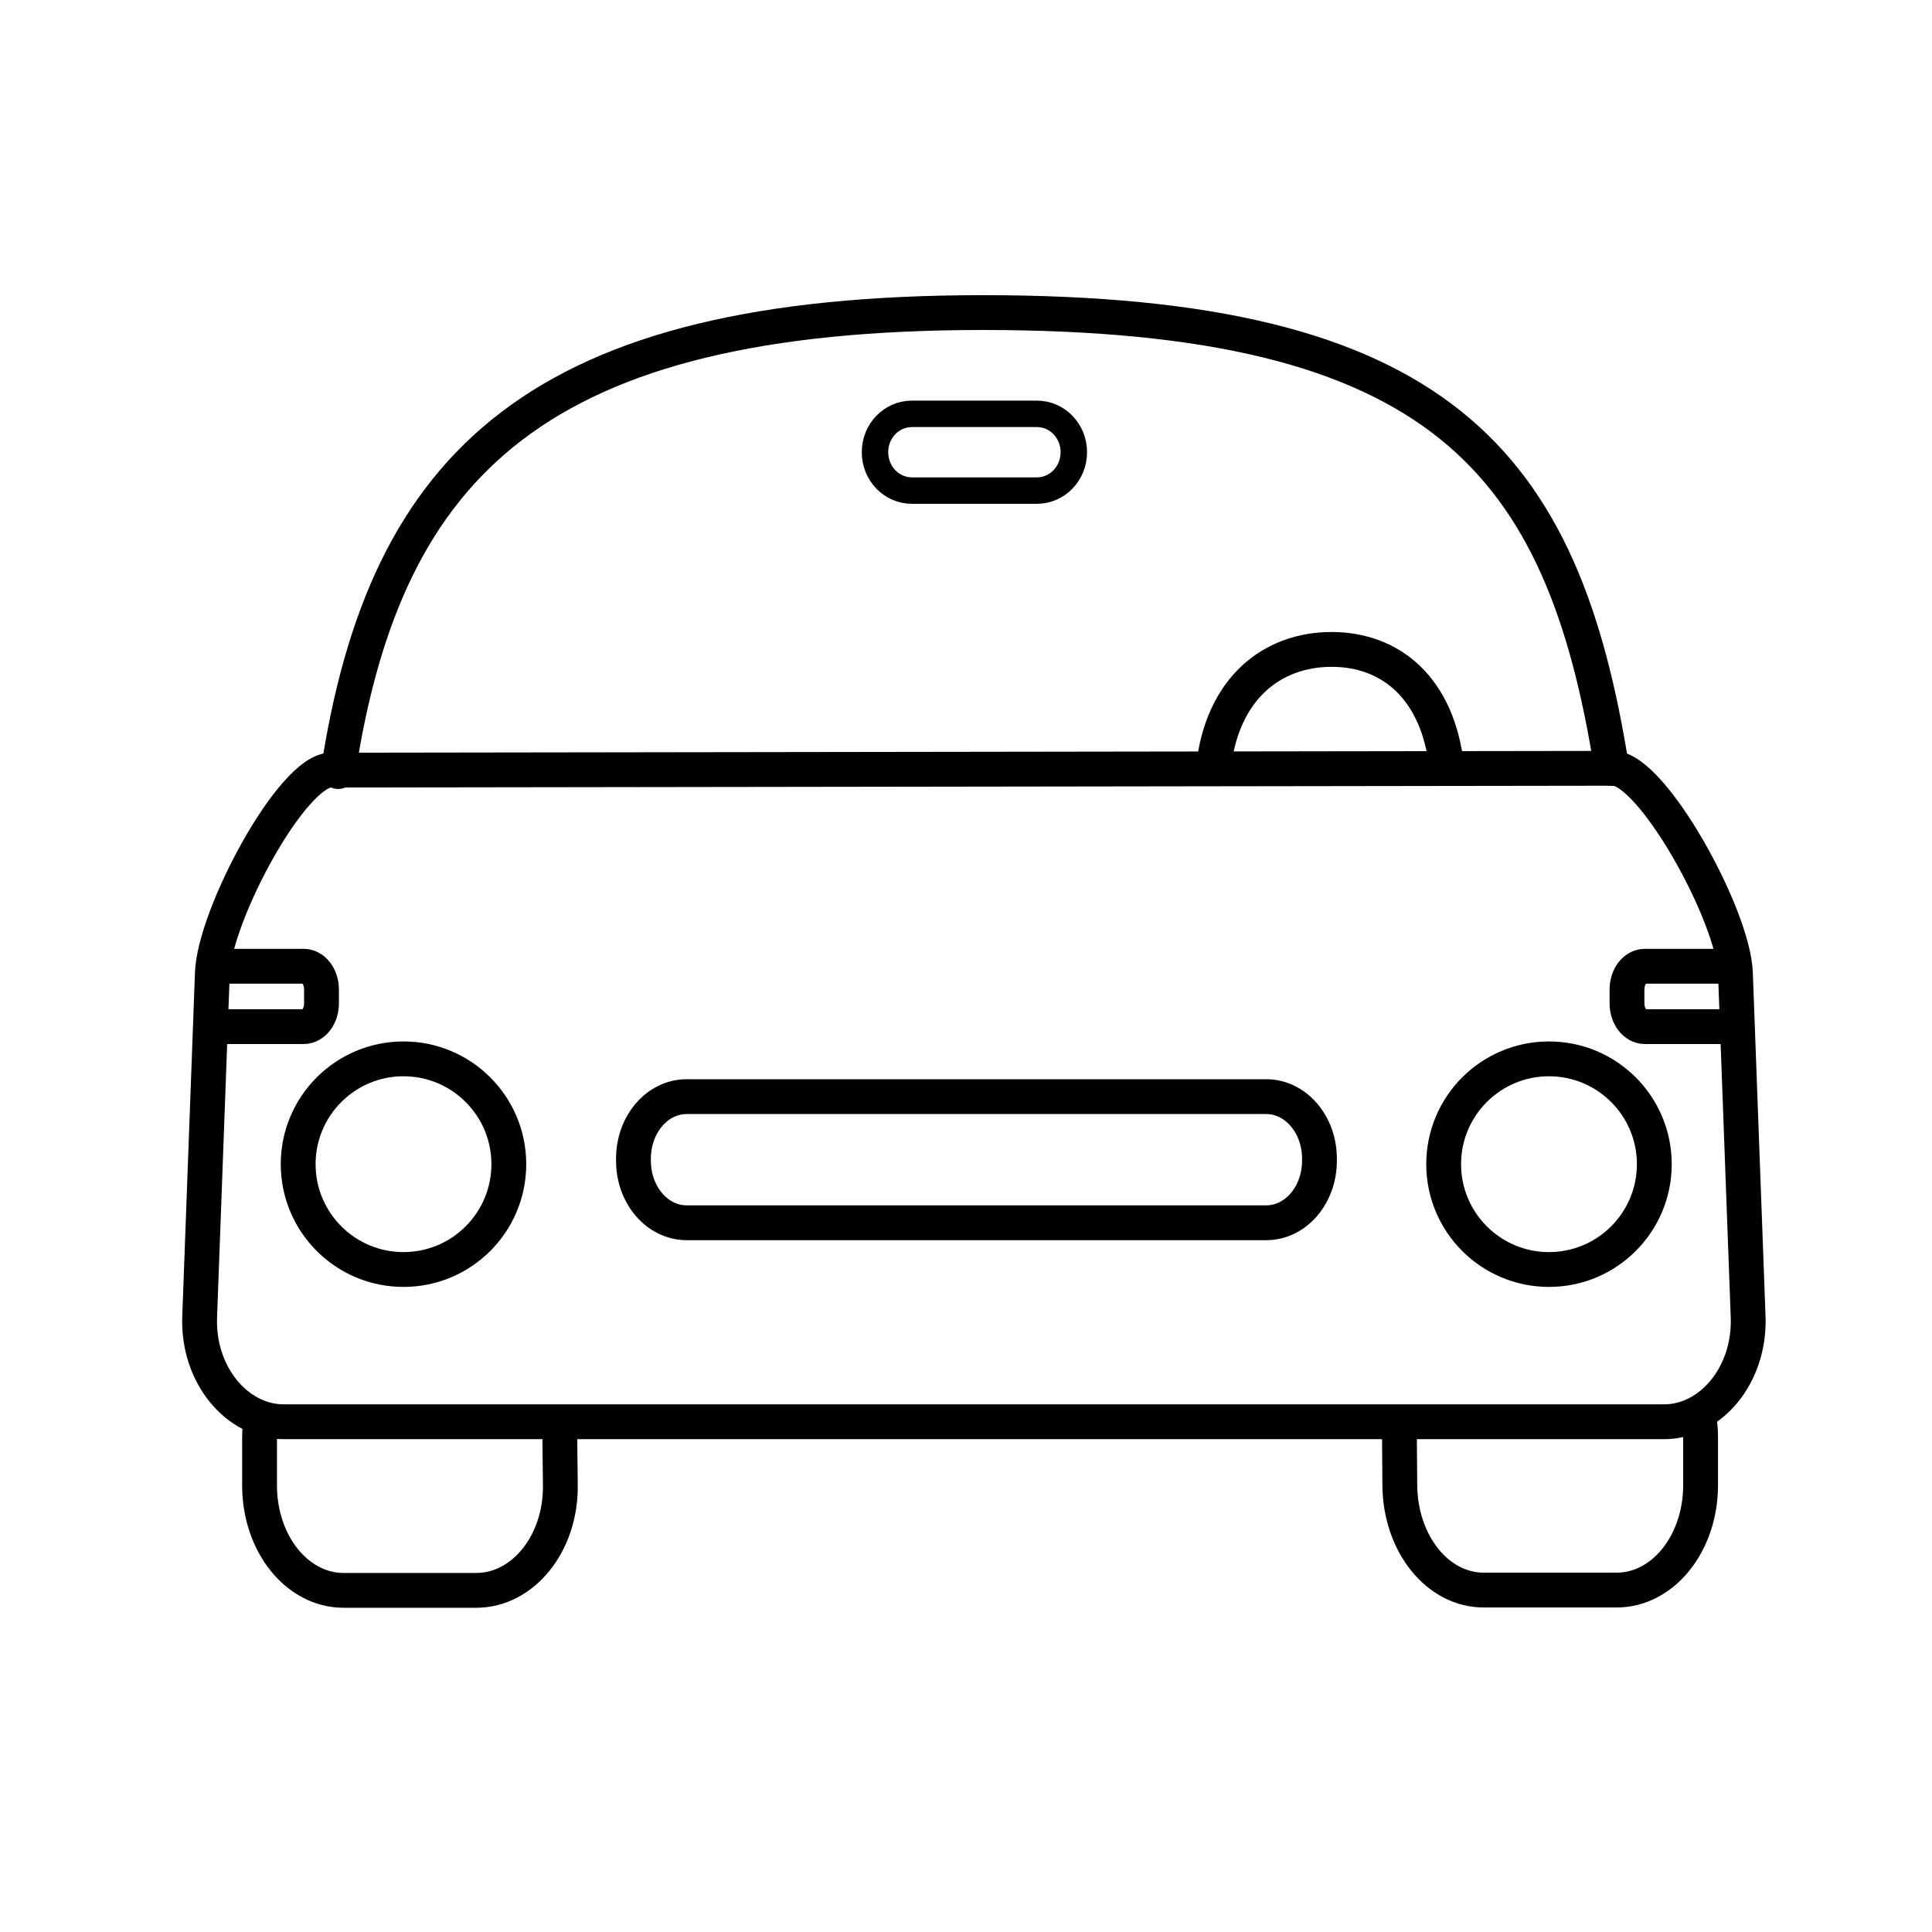 <svg xmlns="http://www.w3.org/2000/svg" viewBox="0 0 516 516"><title>Contract Packing</title><g fill="none"><path d="M-.02.45h515.997v515.998H-.02z"/><g transform="matrix(.97 0 0 .97 10067.726 7614.642)" stroke="#000" stroke-linejoin="round"><path d="M-10225-7458.2l.187 17.068c.175 15.996-10.314 28.875-23.125 28.875h-36.568c-12.811 0-23.125-12.878-23.125-28.875v-13.068c0-2.068.172-4.084.5-6.027M-9993.8-7458.4l.125 17.193c.116 15.996 10.314 28.875 23.125 28.875h36.568c12.811 0 23.125-12.878 23.125-28.875v-13.068c0-2.068-.172-4.084-.5-6.027" stroke-width="9.589"/><path d="M-10288-7638.1l353.11-.5c10.654-.015 33.034 40.386 33.625 56.375l3.5 94.672c.591 15.986-10.314 28.875-23.125 28.875H-10301c-12.811 0-23.716-12.889-23.125-28.875l3.5-94.672c.591-15.99 21.971-55.86 32.625-55.875z" stroke-linecap="round" stroke-width="9.589"/><path d="M-10286-7637.7c13.02-85.176 55.256-126.38 177.53-126.38 125.86 0 159.77 40.763 173.16 125.51" stroke-linecap="round" stroke-width="9.589"/><path d="M-10128-7736.2h34.391c5.638 0 10.177 4.712 10.177 10.566s-4.539 10.566-10.177 10.566H-10128c-5.638 0-10.177-4.712-10.177-10.566s4.539-10.566 10.177-10.566z" stroke-linecap="round" stroke-width="7.281"/><path d="M-10045-7638.7c2.385-21.996 16.253-32.636 32.525-32.636 16.216 0 29.271 10.526 31.724 32.413" stroke-width="9.589"/><circle r="29" cx="-10268" cy="-7529.6" stroke-linecap="round" stroke-width="9.589"/><circle cx="-9952.6" cy="-7529.6" r="29" stroke-linecap="round" stroke-width="9.589"/><path d="M-10319-7584.1h23.505c2.724 0 4.917 2.865 4.917 6.424v3.774c0 3.559-2.193 6.424-4.917 6.424h-24.389M-9902.7-7584.1h-23.505c-2.724 0-4.917 2.865-4.917 6.424v3.774c0 3.559 2.193 6.424 4.917 6.424h24.389M-10190-7548.2h159.52c8.134 0 14.682 7.617 14.682 17.079v.575c0 9.462-6.548 17.078-14.682 17.078H-10190c-8.133 0-14.681-7.617-14.681-17.078v-.575c0-9.462 6.548-17.079 14.681-17.079z" stroke-linecap="round" stroke-width="9.589"/></g></g></svg>